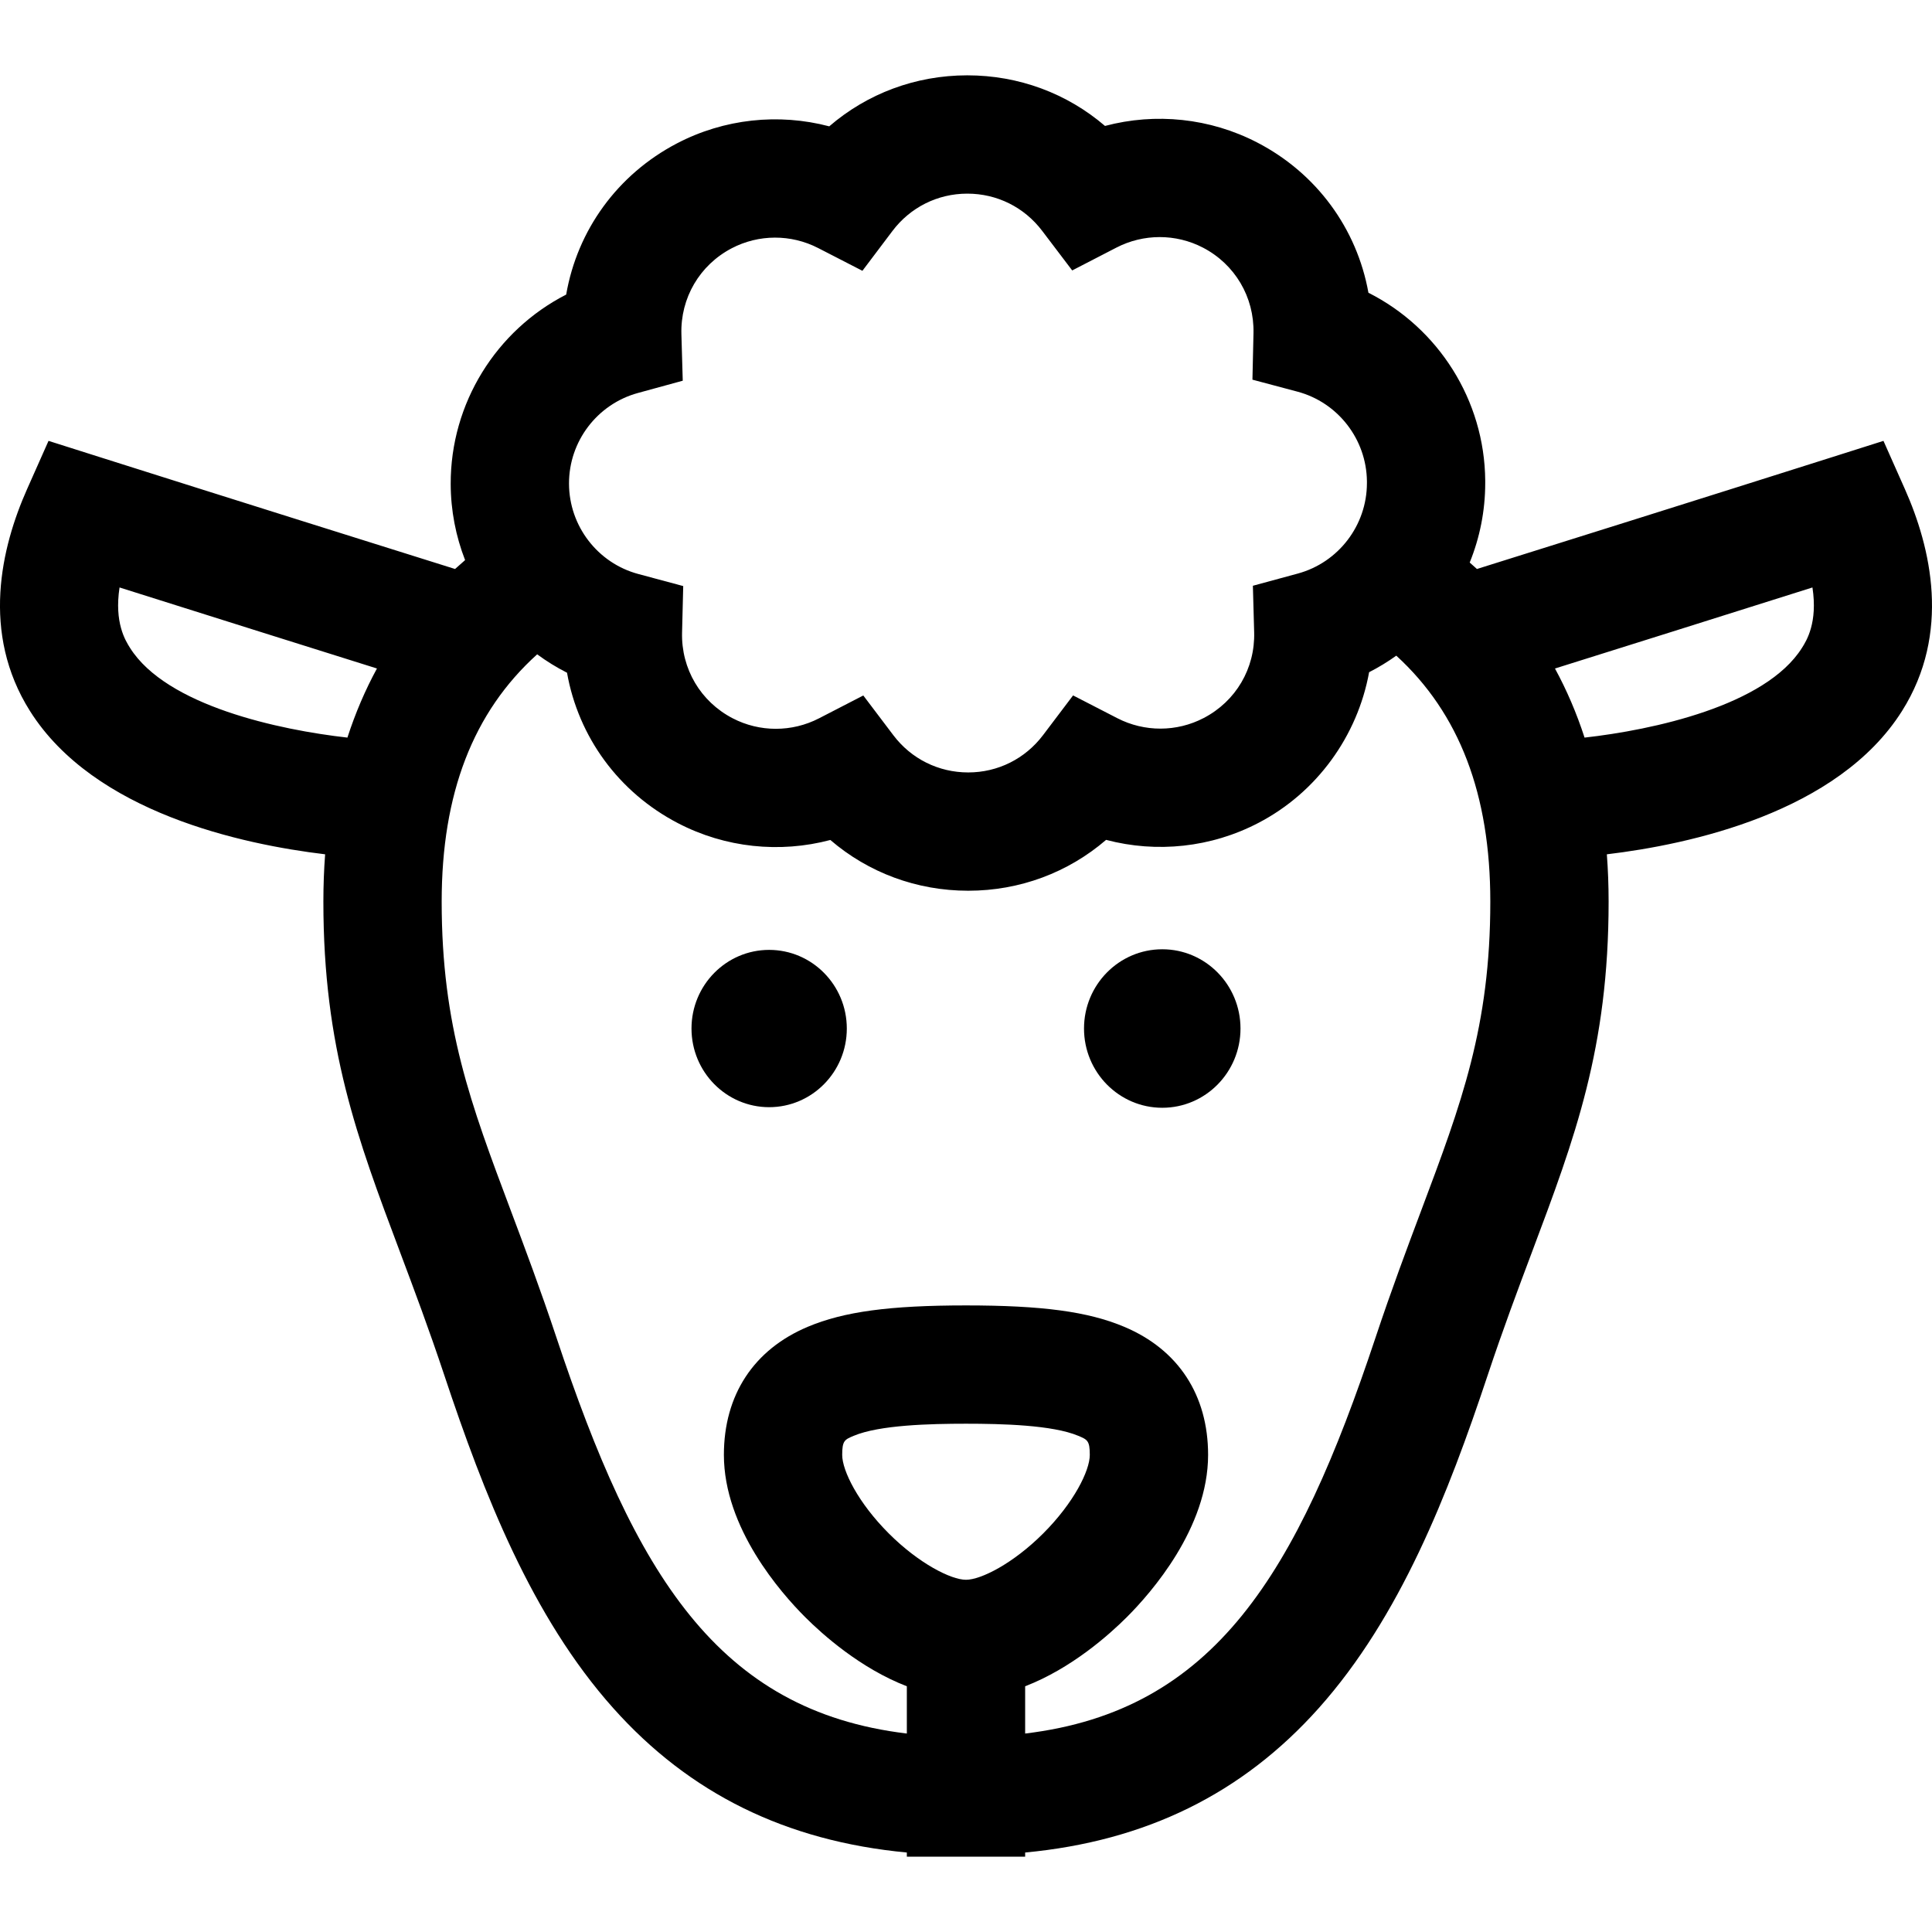 <?xml version="1.0" encoding="iso-8859-1"?>
<!-- Uploaded to: SVG Repo, www.svgrepo.com, Generator: SVG Repo Mixer Tools -->
<svg fill="#000000" height="800px" width="800px" version="1.1" id="Layer_1" xmlns="http://www.w3.org/2000/svg" xmlns:xlink="http://www.w3.org/1999/xlink" 
	 viewBox="0 0 511.999 511.999" xml:space="preserve">
<g>
	<g>
		<g>
			<path d="M504.832,129.649l-5.696-12.814l-13.367,4.238c-35.27,11.181-76.416,24.09-94.366,29.716
				c-0.629-0.577-1.268-1.146-1.915-1.711c2.661-6.558,4.112-13.685,4.112-21.069v-0.664c-0.172-21.32-12.451-40.44-30.951-49.765
				c-3.048-16.963-13.705-31.645-29.461-39.808c-12.526-6.494-26.95-7.958-40.352-4.398c-10.063-8.628-22.853-13.41-36.481-13.41
				c-0.018,0-0.037,0-0.054,0c-13.66,0.011-26.475,4.833-36.542,13.516c-13.421-3.533-27.859-2.021-40.386,4.532
				c-15.778,8.255-26.385,23.027-29.329,40.054c-18.526,9.485-30.676,28.789-30.604,50.22c0.019,7.045,1.366,13.849,3.816,20.148
				c-0.903,0.773-1.789,1.558-2.66,2.355c-17.949-5.625-59.096-18.534-94.368-29.717l-13.367-4.238l-5.696,12.814
				c-6.844,15.396-12.264,38.092,0.779,58.776c16.997,26.956,56.315,35.359,78.218,37.974c-0.307,4.078-0.463,8.257-0.463,12.542
				c0,38.811,8.951,62.639,20.285,92.805c3.783,10.07,7.695,20.484,11.748,32.66c10.498,31.548,23.188,64.075,44.776,88.259
				c20.223,22.656,45.791,35.25,77.815,38.271v1.098h31.352v-1.098c32.024-3.019,57.592-15.613,77.815-38.271
				c21.588-24.185,34.279-56.712,44.776-88.259c4.053-12.176,7.965-22.589,11.748-32.66c11.334-30.166,20.285-53.994,20.285-92.805
				c0-4.285-0.159-8.463-0.467-12.541c21.902-2.615,61.223-11.017,78.221-37.974C517.096,167.741,511.677,145.045,504.832,129.649z
				 M92.067,195.471c-18.011-2.022-47.944-8.407-57.618-23.792c-1.21-1.926-4.195-6.67-2.768-15.995
				c25.019,7.908,50.91,16.043,68.215,21.472C96.768,182.898,94.163,189.008,92.067,195.471z M169.046,104.146l11.889-3.253
				l-0.357-12.32c-0.279-9.602,4.83-18.332,13.331-22.78c7.147-3.74,15.71-3.762,22.902-0.064l11.736,6.035l7.947-10.535
				c4.748-6.292,11.977-9.906,19.835-9.913c0.008,0,0.017,0,0.024,0c7.849,0,15.072,3.589,19.822,9.848l7.969,10.503l11.713-6.05
				c7.19-3.713,15.751-3.717,22.905-0.009c8.496,4.402,13.641,13.091,13.425,22.677l-0.278,12.33l11.917,3.172
				c10.74,2.858,18.31,12.623,18.423,23.758v0.463c0,11.196-7.535,21.06-18.322,23.991l-11.9,3.231l0.338,12.326
				c0.262,9.59-4.854,18.293-13.372,22.724c-7.146,3.731-15.702,3.749-22.891,0.046l-11.726-6.037l-7.954,10.519
				c-4.755,6.287-11.983,9.893-19.831,9.893c-7.868,0-15.103-3.596-19.847-9.868l-7.961-10.526l-11.729,6.052
				c-7.192,3.712-15.751,3.708-22.905-0.017c-8.502-4.419-13.634-13.117-13.395-22.7l0.307-12.33l-11.911-3.2
				c-10.778-2.896-18.326-12.728-18.356-23.932C150.755,116.982,158.262,107.099,169.046,104.146z M235.545,406.384
				c-8.112-8.107-12.355-16.616-12.355-20.832c0-3.764,0.645-4.035,3.043-5.045c6.836-2.876,20.262-3.208,29.765-3.208
				c9.503,0,22.929,0.332,29.765,3.208c2.398,1.01,3.043,1.281,3.043,5.045c0,4.215-4.244,12.725-12.355,20.832
				c-7.975,7.972-16.49,12.272-20.453,12.272S243.521,414.355,235.545,406.384z M376.664,320.72
				c-3.705,9.863-7.905,21.043-12.146,33.786c-20.788,62.468-42.6,98.873-92.844,104.898v-12.525
				c12.308-4.75,22.332-13.715,26.94-18.319c6.477-6.473,21.544-23.624,21.544-43.006c0-15.856-7.898-27.91-22.236-33.943
				c-9.559-4.023-21.706-5.662-41.924-5.662c-20.218,0-32.365,1.64-41.924,5.662c-14.34,6.033-22.236,18.088-22.236,33.943
				c0,19.382,15.067,36.533,21.544,43.006c4.608,4.606,14.632,13.569,26.94,18.319v12.525
				c-50.242-6.025-72.056-42.429-92.844-104.898c-4.241-12.744-8.441-23.924-12.146-33.786
				c-10.614-28.251-18.283-48.662-18.283-81.778c0-28.622,8.306-50.195,25.309-65.54c2.481,1.829,5.122,3.466,7.907,4.877
				c3.013,16.979,13.652,31.686,29.414,39.877c12.525,6.52,26.955,8.004,40.371,4.448c10.067,8.65,22.882,13.449,36.54,13.449
				c13.652,0,26.466-4.809,36.538-13.479c13.418,3.545,27.846,2.043,40.355-4.49c15.511-8.069,26.274-23.052,29.345-39.943
				c2.525-1.283,4.926-2.755,7.202-4.382c16.74,15.317,24.917,36.764,24.917,65.182C394.947,272.057,387.278,292.469,376.664,320.72
				z M477.549,171.679c-9.677,15.391-39.627,21.774-57.625,23.794c-2.097-6.463-4.71-12.569-7.839-18.312
				c17.306-5.429,43.206-13.566,68.233-21.477C481.744,165.009,478.76,169.753,477.549,171.679z"/>
			<path d="M203.827,251.729c-11.342,0-20.573,9.324-20.573,20.839c0,11.513,9.23,20.846,20.573,20.846
				c11.357,0,20.586-9.334,20.586-20.846C224.412,261.053,215.183,251.729,203.827,251.729z"/>
			<path d="M308.016,251.566c-11.452,0-20.742,9.403-20.742,21.002s9.29,21.002,20.742,21.002c11.438,0,20.728-9.403,20.728-21.002
				C328.743,260.968,319.453,251.566,308.016,251.566z"/>
		</g>
	</g>
</g>
</svg>